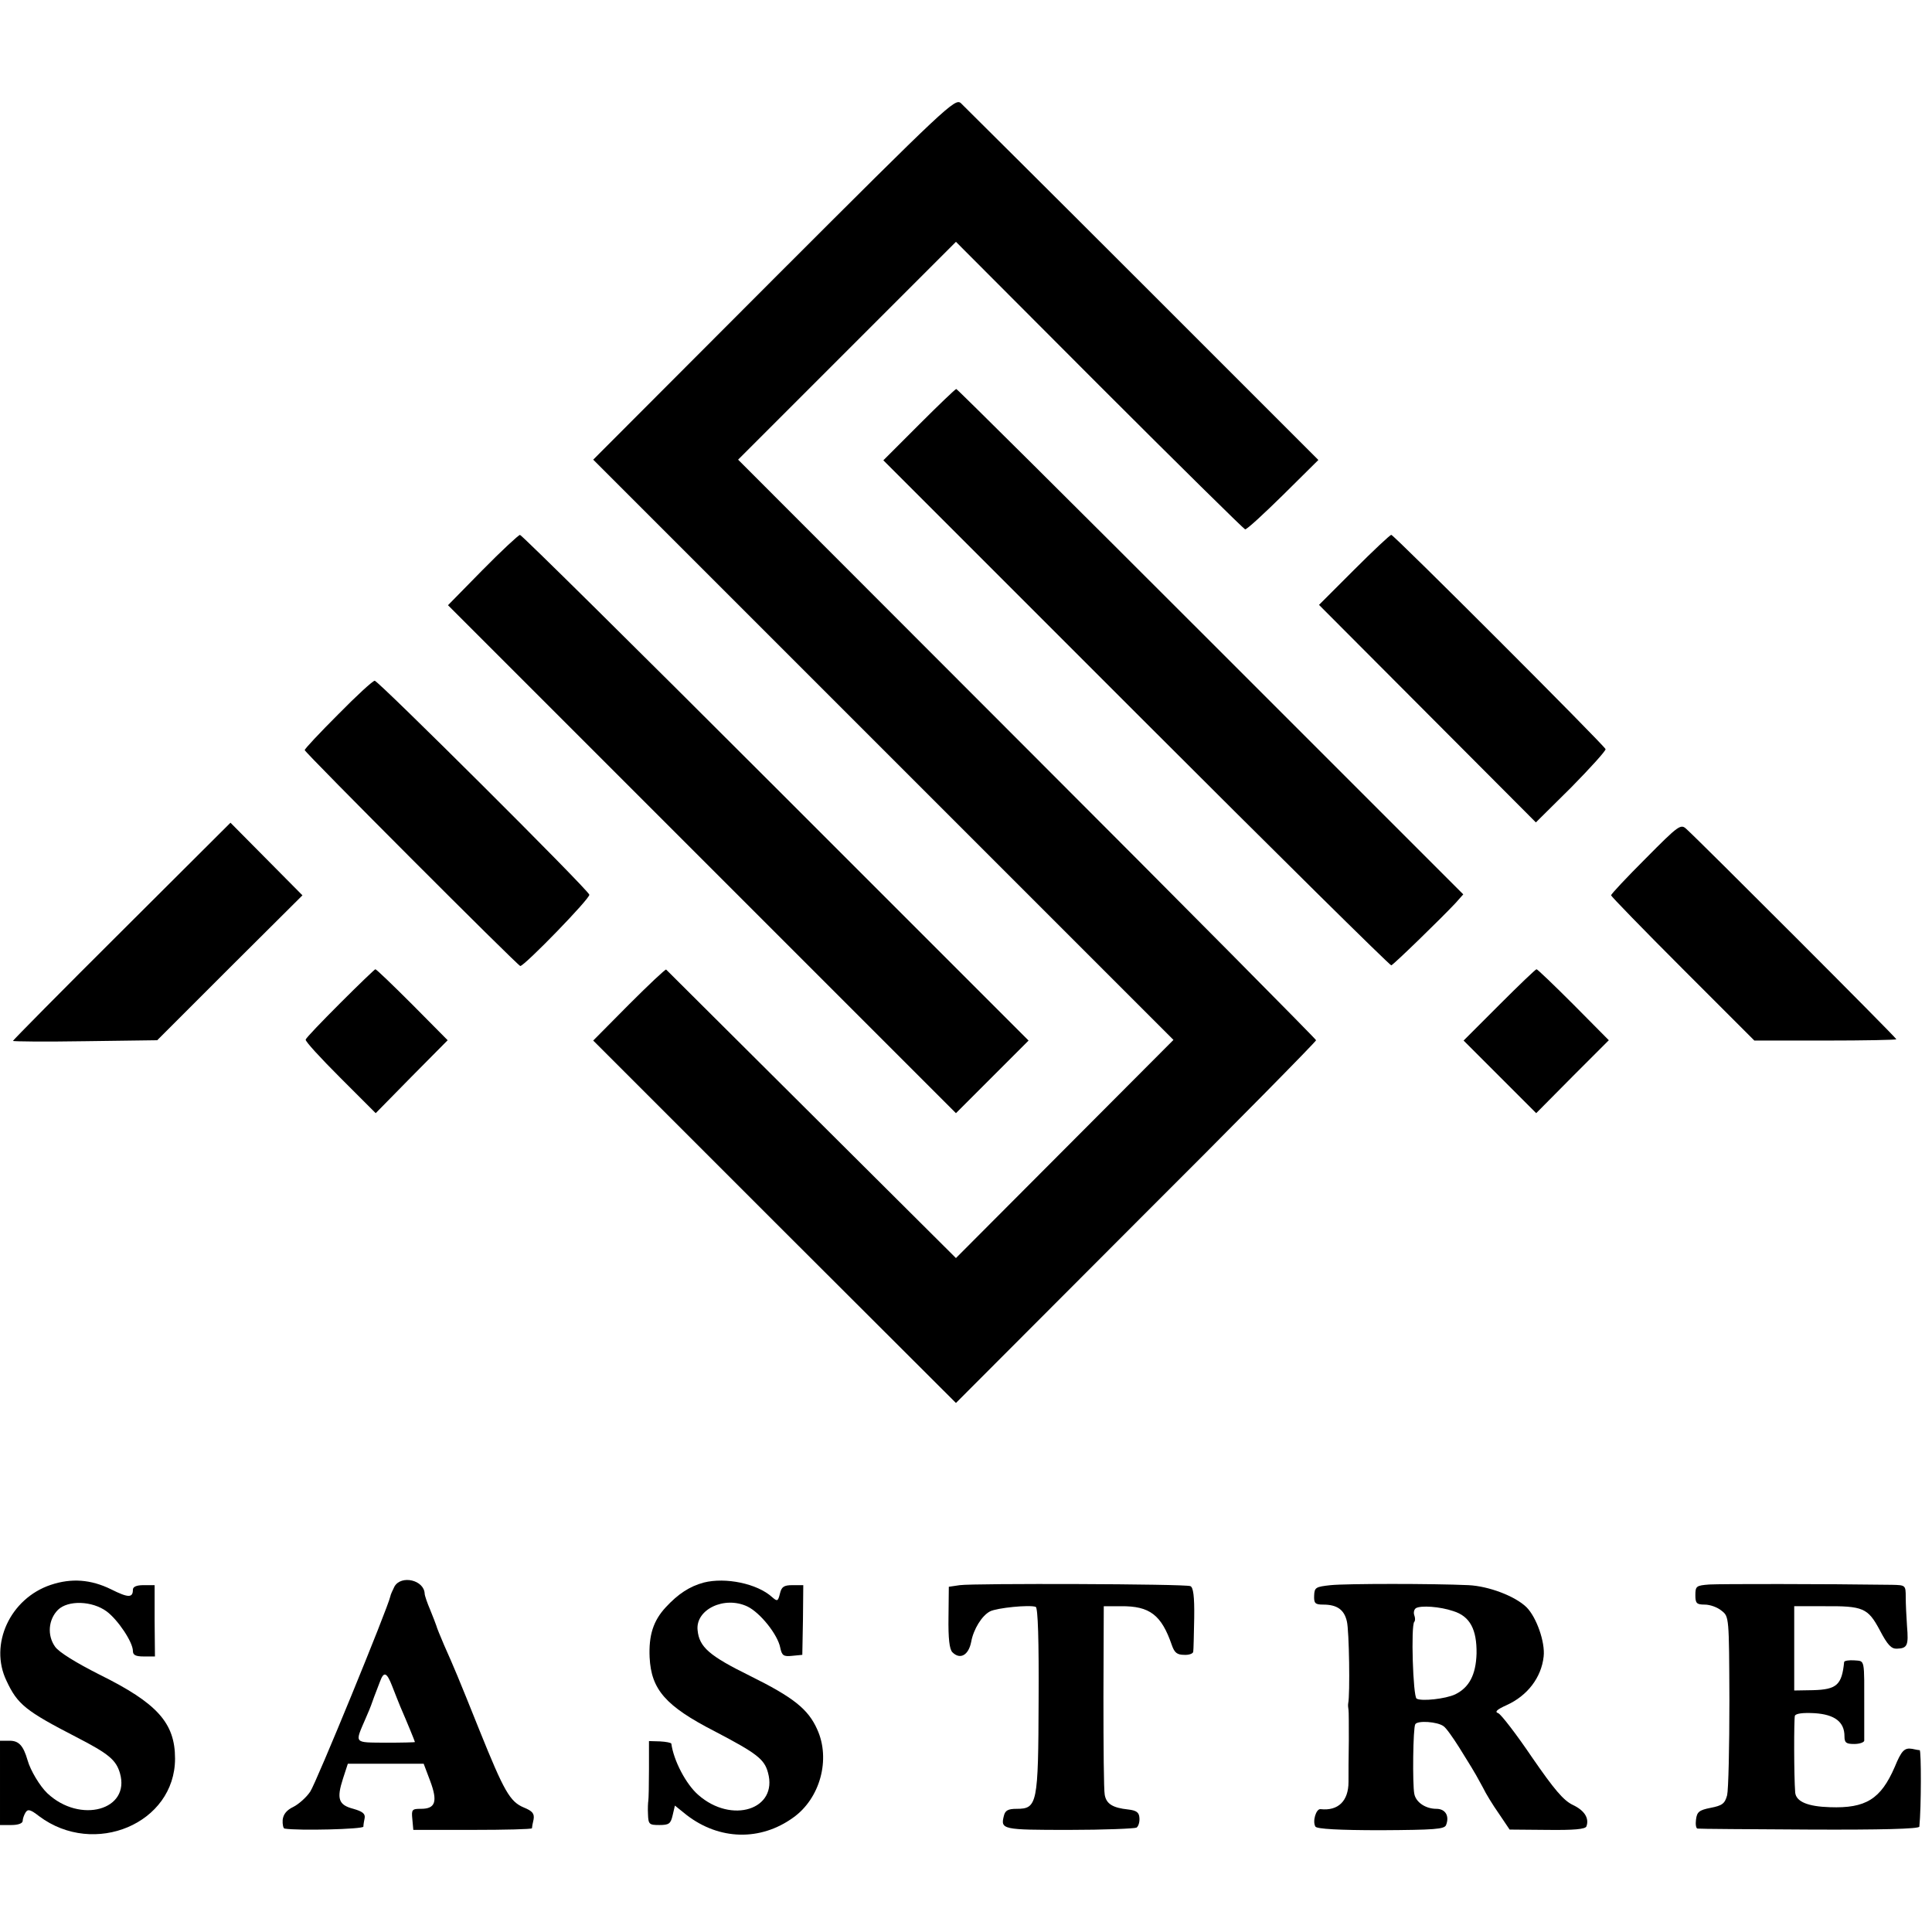 <?xml version="1.0" standalone="no"?>
<!DOCTYPE svg PUBLIC "-//W3C//DTD SVG 20010904//EN"
 "http://www.w3.org/TR/2001/REC-SVG-20010904/DTD/svg10.dtd">
<svg version="1.0" xmlns="http://www.w3.org/2000/svg"
 width="596pt" height="596pt" viewBox="0 0 596 596"
 preserveAspectRatio="xMidYMid meet">
<g transform="translate(0,596) scale(0.1,-0.1)"
fill="#000000" stroke="none">
<path d="M2387 5100 l-557 -558 895 -895 895 -895 -336 -337 -335 -336 -445
443 c-245 244 -447 445 -449 447 -2 2 -54 -47 -115 -108 l-110 -111 559 -559
560 -559 555 556 c306 305 556 559 556 563 0 3 -401 408 -892 899 l-891 892
336 336 336 336 442 -443 c243 -243 446 -443 450 -444 5 -1 57 47 117 106
l109 108 -542 542 c-298 298 -551 549 -561 559 -18 15 -43 -8 -577 -542z"/>
<path d="M2835 4650 l-110 -110 780 -780 c429 -429 783 -779 787 -778 8 3 155
146 198 192 l24 27 -779 779 c-429 429 -782 780 -785 780 -3 0 -55 -50 -115
-110z"/>
<path d="M1488 4201 l-106 -108 783 -783 784 -784 112 112 112 112 -780 780
c-429 429 -784 780 -789 780 -5 -1 -57 -49 -116 -109z"/>
<path d="M4177 4202 l-108 -108 335 -336 334 -335 109 108 c59 60 107 113 106
118 -3 11 -653 661 -661 661 -4 0 -56 -49 -115 -108z"/>
<path d="M1043 3756 c-57 -57 -103 -106 -103 -110 0 -7 658 -666 665 -666 13
0 217 210 213 220 -5 17 -651 660 -662 660 -6 0 -57 -47 -113 -104z"/>
<path d="M375 3087 c-184 -183 -335 -336 -335 -338 0 -2 100 -3 222 -1 l223 3
224 224 224 223 -111 112 -111 112 -336 -335z"/>
<path d="M5077 3312 c-59 -59 -107 -110 -107 -114 0 -3 100 -106 221 -227
l221 -221 219 0 c121 0 219 2 219 4 0 5 -608 613 -647 648 -18 17 -23 14 -126
-90z"/>
<path d="M1050 2866 c-58 -58 -106 -108 -107 -113 -2 -5 46 -57 106 -117 l110
-110 111 113 111 112 -109 110 c-60 60 -111 109 -114 109 -2 0 -51 -47 -108
-104z"/>
<path d="M4625 2860 l-110 -110 112 -112 112 -112 112 113 112 112 -109 110
c-60 60 -111 109 -114 109 -3 0 -55 -50 -115 -110z"/>
<path d="M157 1071 c-126 -42 -191 -184 -137 -296 34 -73 59 -93 216 -174 99
-51 122 -70 134 -111 33 -114 -123 -157 -224 -62 -23 22 -52 70 -61 102 -13
45 -27 60 -55 60 l-30 0 0 -130 0 -130 35 0 c21 0 35 5 35 13 0 6 4 18 9 26 7
11 15 9 42 -12 170 -127 419 -22 419 178 0 110 -55 171 -233 259 -73 37 -125
69 -137 86 -25 35 -21 84 9 114 31 30 105 28 150 -5 35 -26 81 -95 81 -122 0
-13 9 -17 34 -17 l34 0 -1 110 0 110 -34 0 c-22 0 -33 -5 -33 -14 0 -26 -15
-25 -67 1 -63 31 -123 35 -186 14z"/>
<path d="M1217 1066 c-6 -12 -12 -25 -13 -31 -7 -34 -229 -576 -247 -602 -12
-18 -36 -39 -52 -47 -21 -10 -31 -23 -33 -40 -1 -14 2 -27 6 -27 42 -7 242 -2
243 6 0 5 2 18 4 27 2 13 -7 20 -35 28 -46 12 -52 31 -32 93 l15 46 117 0 117
0 20 -53 c24 -64 16 -86 -28 -86 -28 0 -30 -2 -27 -32 l3 -33 183 0 c100 0
182 2 183 5 0 3 2 15 5 27 3 18 -3 26 -30 37 -43 18 -61 50 -136 236 -69 172
-78 193 -110 265 -12 28 -23 55 -24 60 -2 6 -10 27 -19 49 -9 21 -17 44 -17
50 -2 42 -72 58 -93 22z m-7 -308 c7 -18 18 -46 25 -63 20 -46 45 -107 45
-109 0 -1 -40 -2 -90 -2 -100 1 -96 -4 -62 75 9 20 16 38 17 41 1 3 5 14 9 25
4 11 12 32 18 47 12 33 21 30 38 -14z"/>
<path d="M2171 1078 c-44 -12 -79 -35 -117 -76 -39 -42 -53 -87 -50 -155 5
-99 49 -150 201 -228 130 -68 153 -86 164 -127 32 -114 -112 -160 -215 -69
-38 33 -76 106 -83 158 -1 3 -16 6 -35 7 l-34 1 0 -87 c0 -48 -1 -91 -2 -97
-1 -5 -2 -25 -1 -42 1 -31 4 -33 35 -33 30 0 35 4 41 30 l7 30 36 -29 c101
-78 228 -81 329 -8 83 59 116 180 74 272 -28 63 -74 99 -207 165 -126 62 -157
89 -162 141 -7 64 83 107 154 73 39 -19 93 -86 101 -127 5 -24 10 -28 37 -25
l31 3 2 108 1 107 -33 0 c-27 0 -34 -5 -39 -26 -6 -24 -8 -25 -24 -11 -46 42
-144 62 -211 45z"/>
<path d="M2961 1070 l-34 -5 -1 -94 c-1 -66 3 -99 12 -108 24 -24 50 -9 58 32
7 39 33 81 58 94 21 11 122 21 141 14 7 -2 10 -105 9 -287 -1 -322 -4 -336
-68 -336 -26 0 -35 -5 -39 -21 -11 -43 -6 -44 201 -44 108 0 202 4 208 7 6 4
10 17 9 30 -1 17 -9 23 -35 26 -47 5 -67 17 -72 45 -3 14 -4 150 -4 303 l1
279 53 0 c89 1 125 -27 157 -120 8 -23 16 -30 38 -30 15 -1 28 4 28 10 1 5 2
52 3 104 1 67 -3 95 -12 98 -16 7 -668 9 -711 3z"/>
<path d="M4105 1070 c-46 -5 -50 -7 -51 -32 -1 -24 3 -28 28 -28 43 0 65 -16
73 -52 7 -28 10 -225 4 -253 -1 -5 0 -14 1 -20 1 -5 1 -48 1 -95 -1 -47 -1
-104 -1 -127 0 -59 -32 -90 -86 -84 -14 2 -26 -38 -16 -54 5 -7 71 -11 202
-11 165 1 196 3 201 16 11 28 -2 50 -30 50 -33 0 -63 20 -68 46 -6 29 -4 205
3 215 7 12 68 8 87 -6 8 -5 29 -35 48 -65 19 -31 40 -64 46 -75 7 -11 19 -34
28 -50 8 -17 30 -53 49 -80 l33 -49 116 -1 c82 -1 118 2 121 11 9 25 -6 49
-42 66 -29 14 -57 47 -126 147 -48 71 -95 132 -104 136 -12 4 -5 11 26 25 64
29 107 85 114 150 5 44 -22 121 -53 152 -35 34 -116 65 -179 68 -110 5 -376 5
-425 0z m378 -80 c52 -16 73 -57 72 -131 -2 -66 -23 -105 -66 -126 -30 -14
-104 -22 -119 -13 -11 7 -18 226 -7 237 3 3 3 12 0 20 -3 8 -1 18 5 22 15 9
74 5 115 -9z"/>
<path d="M5273 1072 c-40 -3 -43 -5 -43 -33 0 -25 4 -29 29 -29 16 0 39 -8 52
-19 23 -18 23 -19 24 -278 0 -143 -3 -274 -7 -291 -7 -26 -15 -32 -51 -39 -36
-7 -42 -13 -45 -36 -2 -15 0 -28 5 -28 4 -1 160 -2 346 -3 219 -1 337 2 338 9
6 59 6 235 1 236 -4 0 -14 2 -23 4 -24 4 -33 -5 -54 -56 -43 -99 -89 -128
-200 -124 -68 2 -104 17 -107 45 -4 51 -4 226 -1 237 3 7 24 10 61 8 62 -4 92
-27 92 -71 0 -20 5 -24 30 -24 17 0 30 5 31 10 0 6 0 48 0 95 0 162 3 150 -31
153 -16 1 -30 -1 -31 -5 -7 -71 -23 -85 -96 -87 l-58 -1 0 130 0 130 90 0
c123 1 137 -5 174 -74 24 -46 36 -58 53 -57 32 1 36 10 31 69 -2 29 -4 69 -4
90 0 37 -1 37 -42 38 -208 3 -530 3 -564 1z"/>
</g>
</svg>
